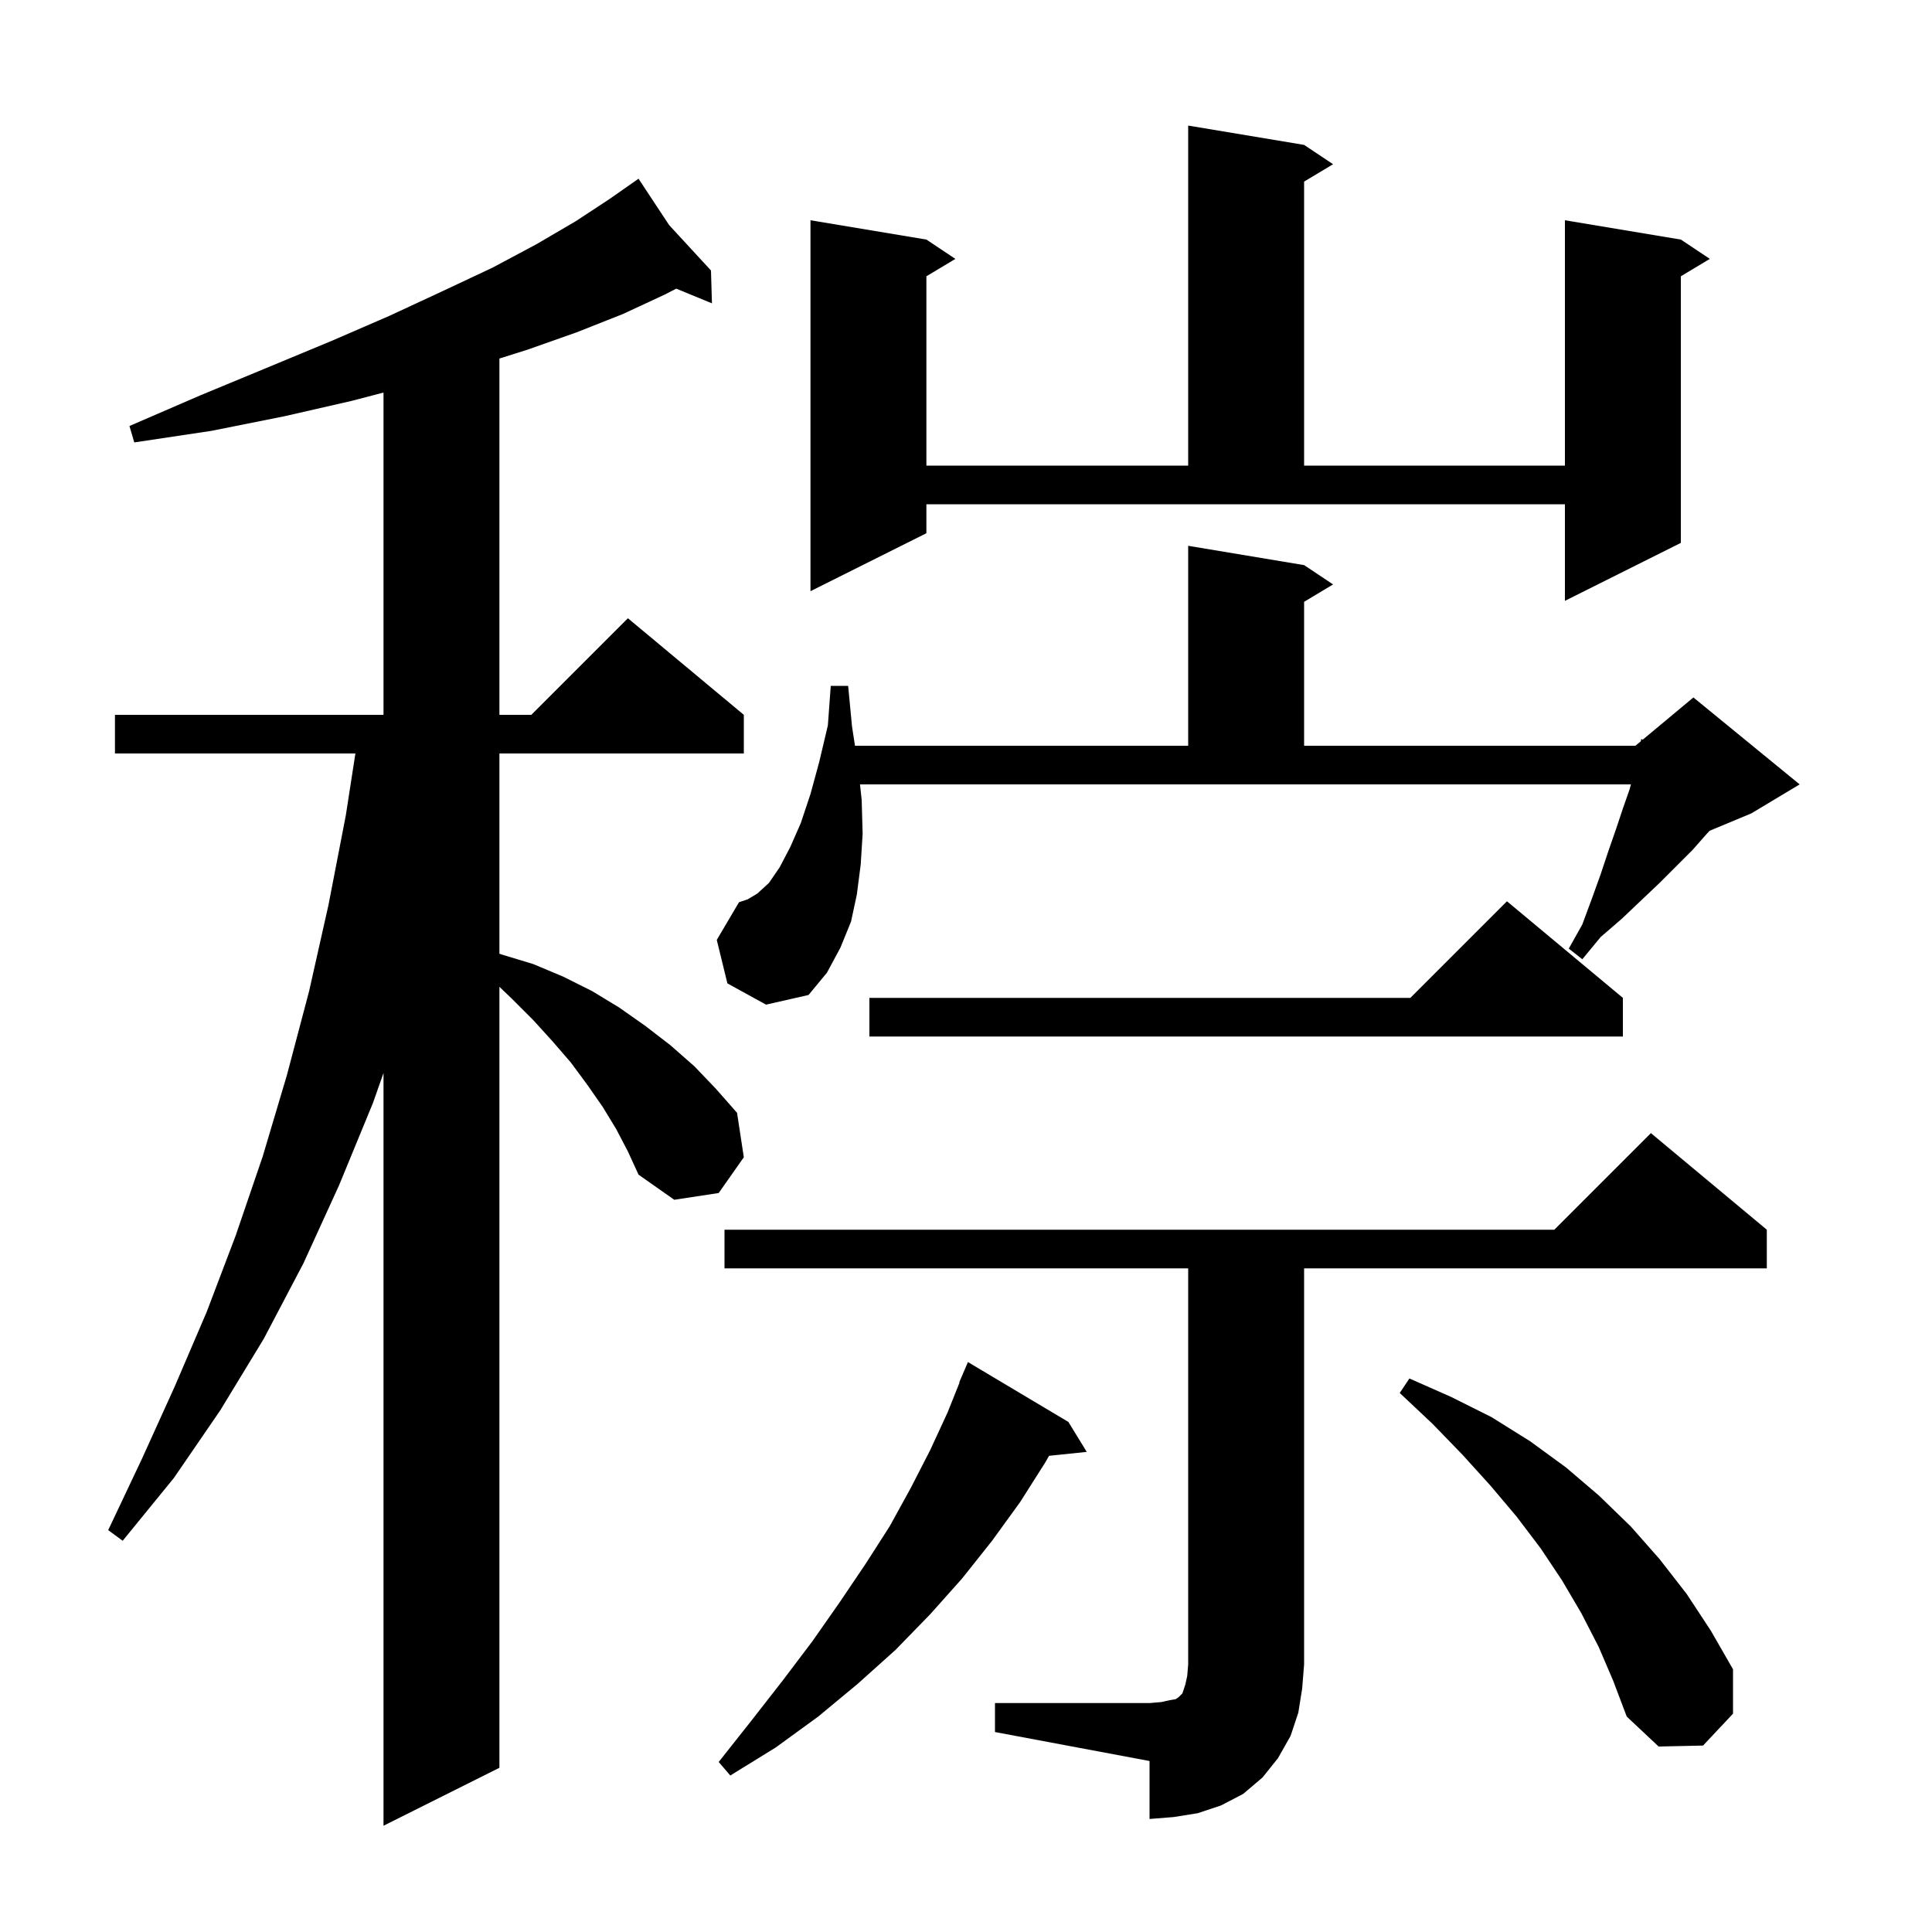 <svg xmlns="http://www.w3.org/2000/svg" xmlns:xlink="http://www.w3.org/1999/xlink" version="1.1" baseProfile="full" viewBox="0 0 200 200" width="200" height="200"><g fill="currentColor"><path d="M 63.8 116.9 L 62.4 114.6 L 60.8 112.3 L 59.1 110.0 L 57.2 107.8 L 55.2 105.6 L 53.0 103.4 L 51.7 102.154 L 51.7 183.0 L 39.7 189.0 L 39.7 111.077 L 38.6 114.2 L 35.1 122.7 L 31.4 130.8 L 27.3 138.6 L 22.8 146.0 L 18.0 153.0 L 12.7 159.5 L 11.2 158.4 L 14.7 151.0 L 18.1 143.5 L 21.4 135.8 L 24.4 127.9 L 27.2 119.7 L 29.7 111.3 L 32.0 102.6 L 34.0 93.7 L 35.8 84.4 L 36.79 78.0 L 11.9 78.0 L 11.9 74.0 L 39.7 74.0 L 39.7 40.637 L 36.4 41.5 L 29.4 43.1 L 21.9 44.6 L 13.9 45.8 L 13.4 44.1 L 20.8 40.9 L 27.8 38.0 L 34.3 35.3 L 40.3 32.7 L 45.9 30.1 L 51.0 27.7 L 55.5 25.3 L 59.6 22.9 L 63.1 20.6 L 65.33 19.039 L 65.3 19.0 L 65.334 19.036 L 66.1 18.5 L 69.274 23.309 L 73.6 28.0 L 73.7 31.4 L 70.005 29.882 L 68.8 30.5 L 64.5 32.5 L 59.7 34.4 L 54.6 36.2 L 51.7 37.116 L 51.7 74.0 L 55.0 74.0 L 65.0 64.0 L 77.0 74.0 L 77.0 78.0 L 51.7 78.0 L 51.7 98.725 L 51.9 98.8 L 55.2 99.8 L 58.3 101.1 L 61.3 102.6 L 64.1 104.3 L 66.8 106.2 L 69.4 108.2 L 71.9 110.4 L 74.1 112.7 L 76.3 115.2 L 77.0 119.8 L 74.4 123.5 L 69.8 124.2 L 66.1 121.6 L 65.0 119.2 Z M 103.0 176.3 L 119.0 176.3 L 120.2 176.2 L 121.1 176.0 L 121.7 175.9 L 122.0 175.7 L 122.4 175.3 L 122.7 174.4 L 122.9 173.5 L 123.0 172.3 L 123.0 131.3 L 75.0 131.3 L 75.0 127.3 L 160.9 127.3 L 170.9 117.3 L 182.9 127.3 L 182.9 131.3 L 135.0 131.3 L 135.0 172.3 L 134.8 174.8 L 134.4 177.3 L 133.6 179.7 L 132.3 182.0 L 130.7 184.0 L 128.7 185.7 L 126.4 186.9 L 124.0 187.7 L 121.5 188.1 L 119.0 188.3 L 119.0 182.3 L 103.0 179.3 Z M 110.6 147.2 L 112.5 150.3 L 108.598 150.704 L 108.2 151.4 L 105.6 155.5 L 102.7 159.5 L 99.6 163.4 L 96.3 167.1 L 92.7 170.8 L 88.8 174.3 L 84.7 177.7 L 80.3 180.9 L 75.6 183.8 L 74.4 182.4 L 77.8 178.1 L 81.0 174.0 L 84.1 169.9 L 86.9 165.9 L 89.6 161.9 L 92.1 158.0 L 94.3 154.0 L 96.3 150.1 L 98.1 146.2 L 99.335 143.113 L 99.3 143.1 L 100.2 141.0 Z M 165.5 170.5 L 163.7 167.0 L 161.7 163.6 L 159.5 160.3 L 157.0 157.0 L 154.3 153.8 L 151.4 150.6 L 148.3 147.4 L 144.9 144.2 L 145.9 142.7 L 150.2 144.6 L 154.4 146.7 L 158.4 149.2 L 162.1 151.9 L 165.5 154.8 L 168.8 158.0 L 171.8 161.4 L 174.6 165.0 L 177.1 168.8 L 179.4 172.8 L 179.4 177.4 L 176.3 180.7 L 171.7 180.8 L 168.4 177.7 L 167.0 174.0 Z M 168.0 103.3 L 168.0 107.3 L 90.0 107.3 L 90.0 103.3 L 146.0 103.3 L 156.0 93.3 Z M 75.3 101.8 L 74.2 97.3 L 76.5 93.4 L 77.4 93.1 L 78.4 92.5 L 79.6 91.4 L 80.7 89.8 L 81.8 87.7 L 82.9 85.2 L 83.9 82.2 L 84.8 78.9 L 85.7 75.1 L 86.0 71.0 L 87.8 71.0 L 88.2 75.2 L 88.508 77.2 L 123.0 77.2 L 123.0 56.5 L 135.0 58.5 L 138.0 60.5 L 135.0 62.3 L 135.0 77.2 L 169.3 77.2 L 169.856 76.737 L 169.9 76.5 L 170.051 76.574 L 175.3 72.2 L 186.3 81.2 L 181.3 84.2 L 176.98 86.0 L 176.7 86.3 L 175.2 88.0 L 171.8 91.4 L 169.9 93.2 L 167.9 95.1 L 165.7 97.0 L 163.8 99.3 L 162.4 98.2 L 163.8 95.7 L 164.8 93.0 L 165.7 90.5 L 166.5 88.1 L 167.3 85.8 L 168.0 83.7 L 168.7 81.7 L 168.832 81.2 L 89.027 81.2 L 89.2 82.8 L 89.3 86.3 L 89.1 89.5 L 88.7 92.6 L 88.1 95.4 L 87.0 98.1 L 85.6 100.7 L 83.7 103.0 L 79.3 104.0 Z M 95.9 55.2 L 83.9 61.2 L 83.9 22.8 L 95.9 24.8 L 98.9 26.8 L 95.9 28.6 L 95.9 48.2 L 123.0 48.2 L 123.0 13.0 L 135.0 15.0 L 138.0 17.0 L 135.0 18.8 L 135.0 48.2 L 162.0 48.2 L 162.0 22.8 L 174.0 24.8 L 177.0 26.8 L 174.0 28.6 L 174.0 56.2 L 162.0 62.2 L 162.0 52.2 L 95.9 52.2 Z "/></g></svg>